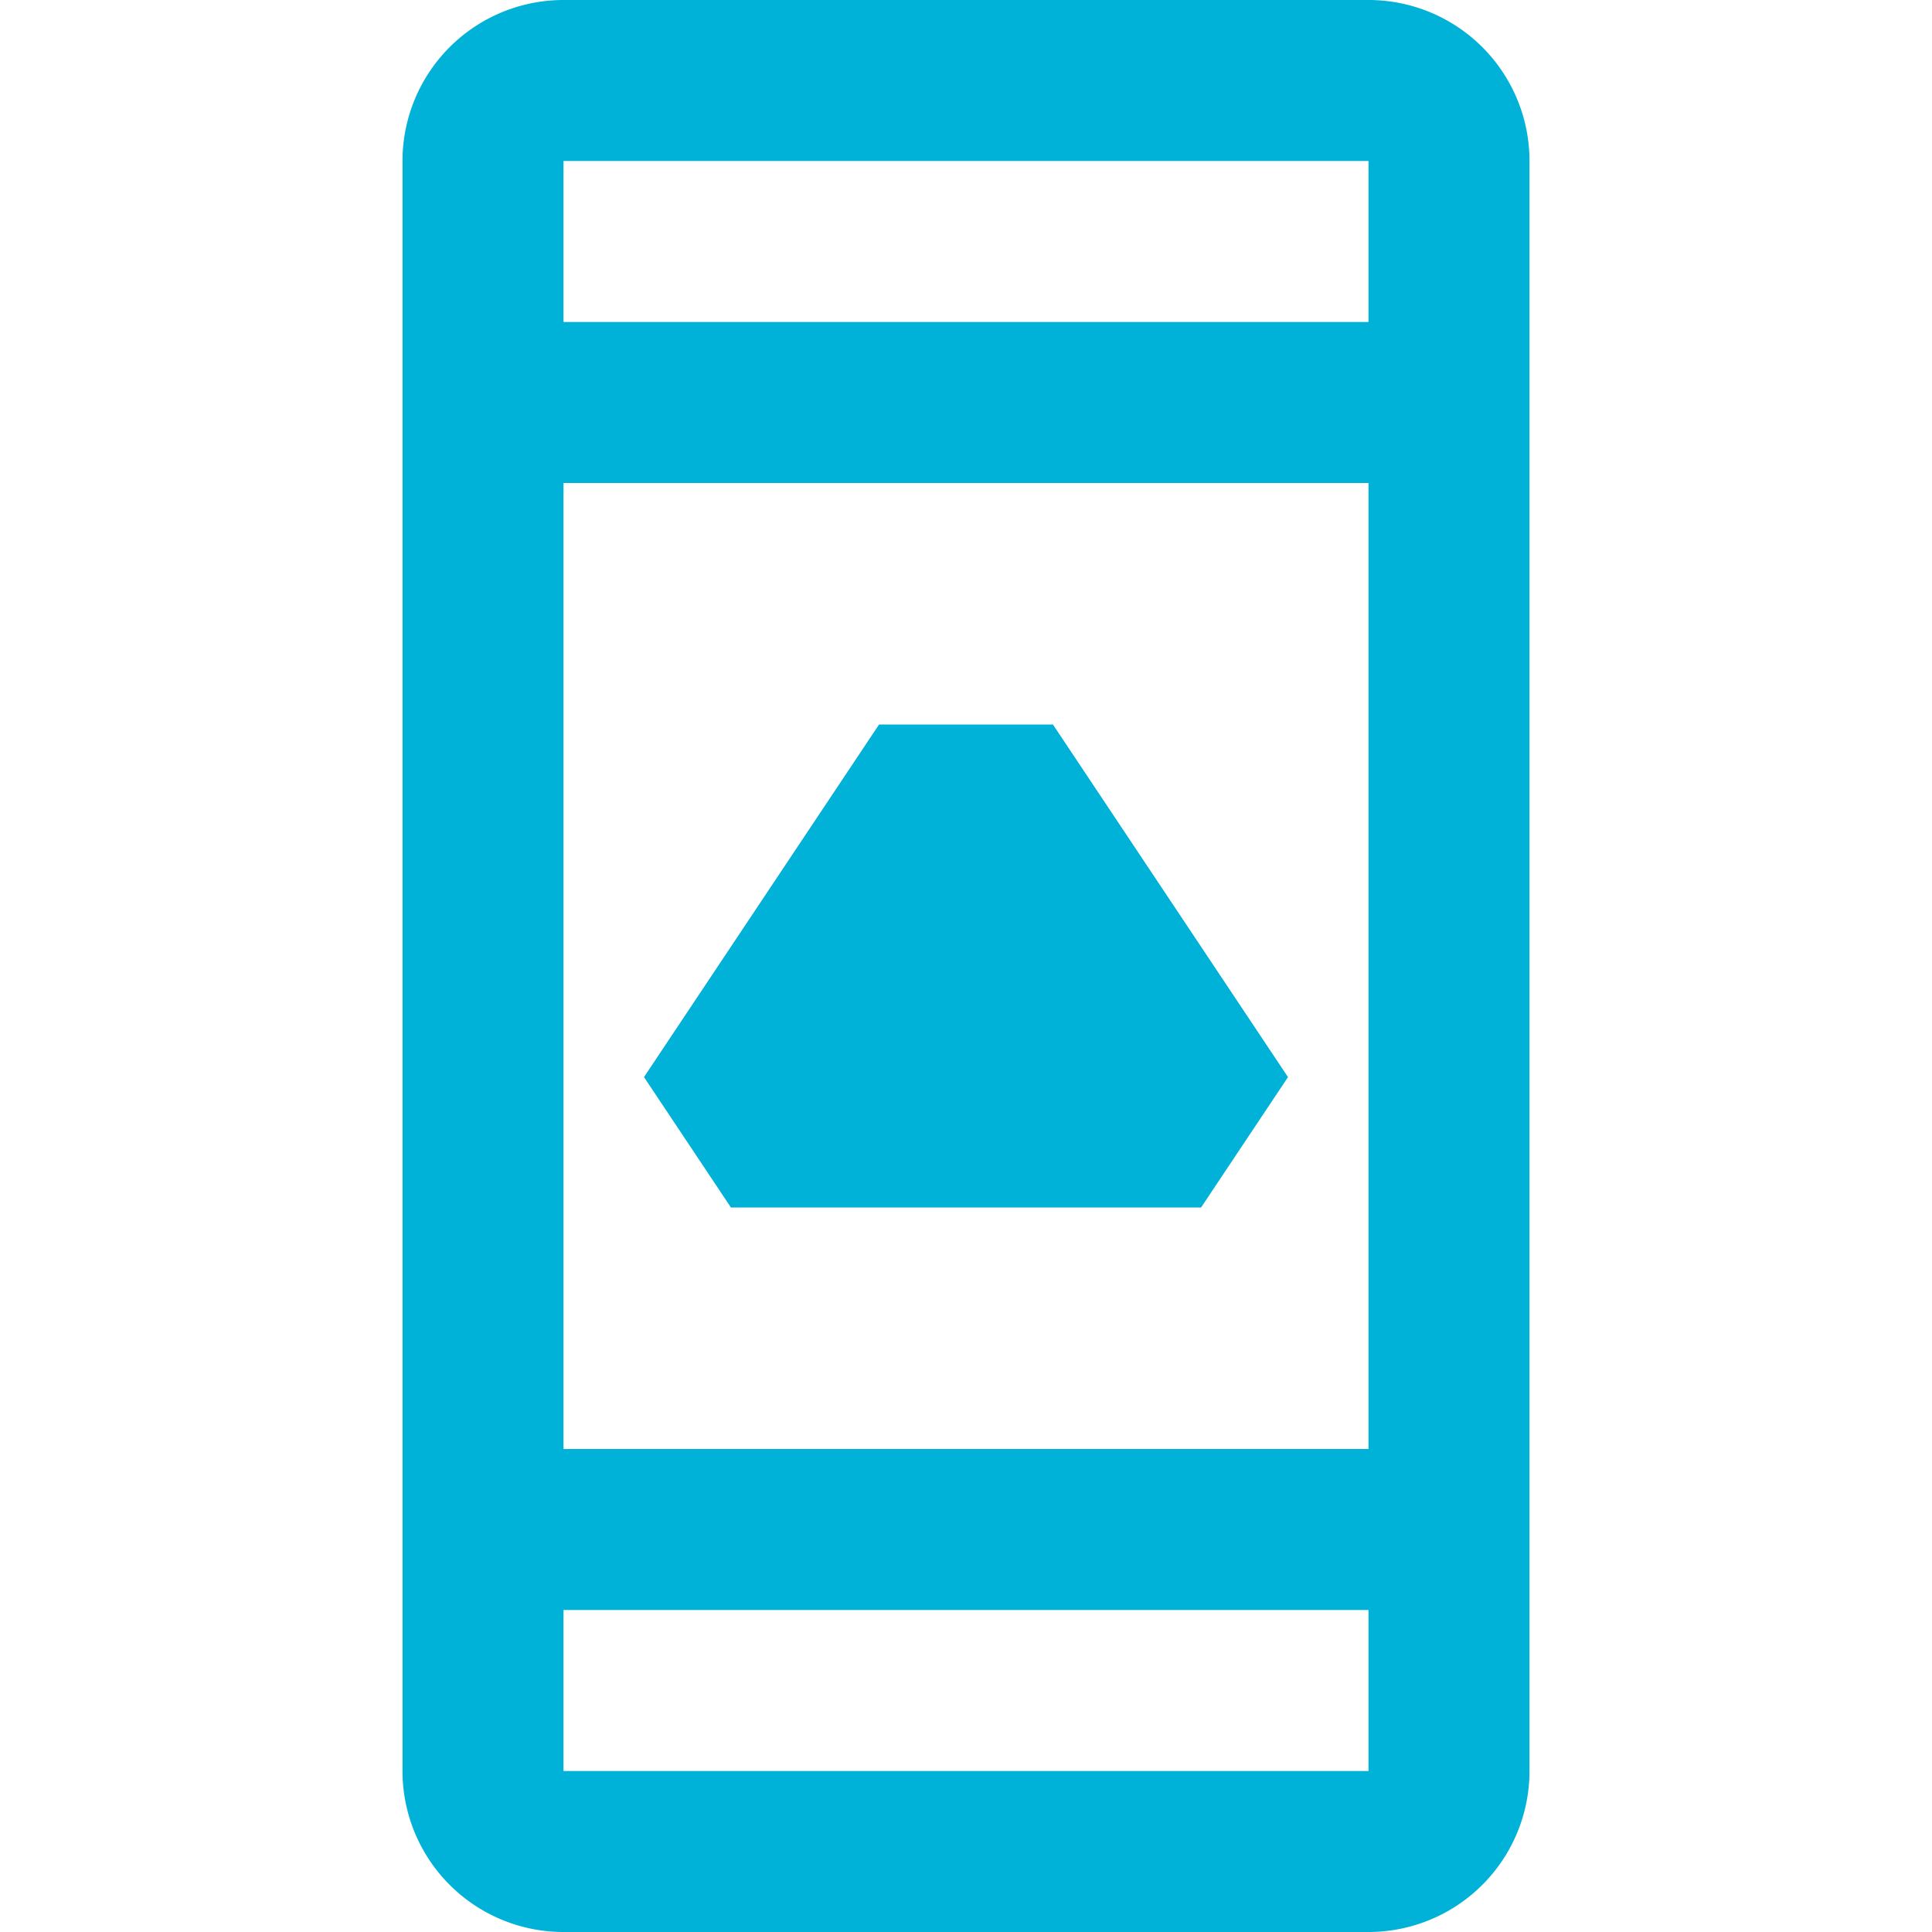 <svg id="Layer_1" data-name="Layer 1" xmlns="http://www.w3.org/2000/svg" viewBox="0 0 24 24"><defs><style>.cls-1{fill:none;}.cls-2{fill:#00b2d8;}</style></defs><title>topics_icon</title><rect class="cls-1" width="24" height="24"/><path class="cls-2" d="M17,0H7A2,2,0,0,0,5,2V22a2,2,0,0,0,2,2H17a2,2,0,0,0,2-2V2A2,2,0,0,0,17,0Zm0,2V4H7V2Zm0,4V18H7V6ZM7,22V20H17v2ZM13.08,9H10.92L8,13.38,9.08,15h5.84L16,13.38,13.08,9"/></svg>